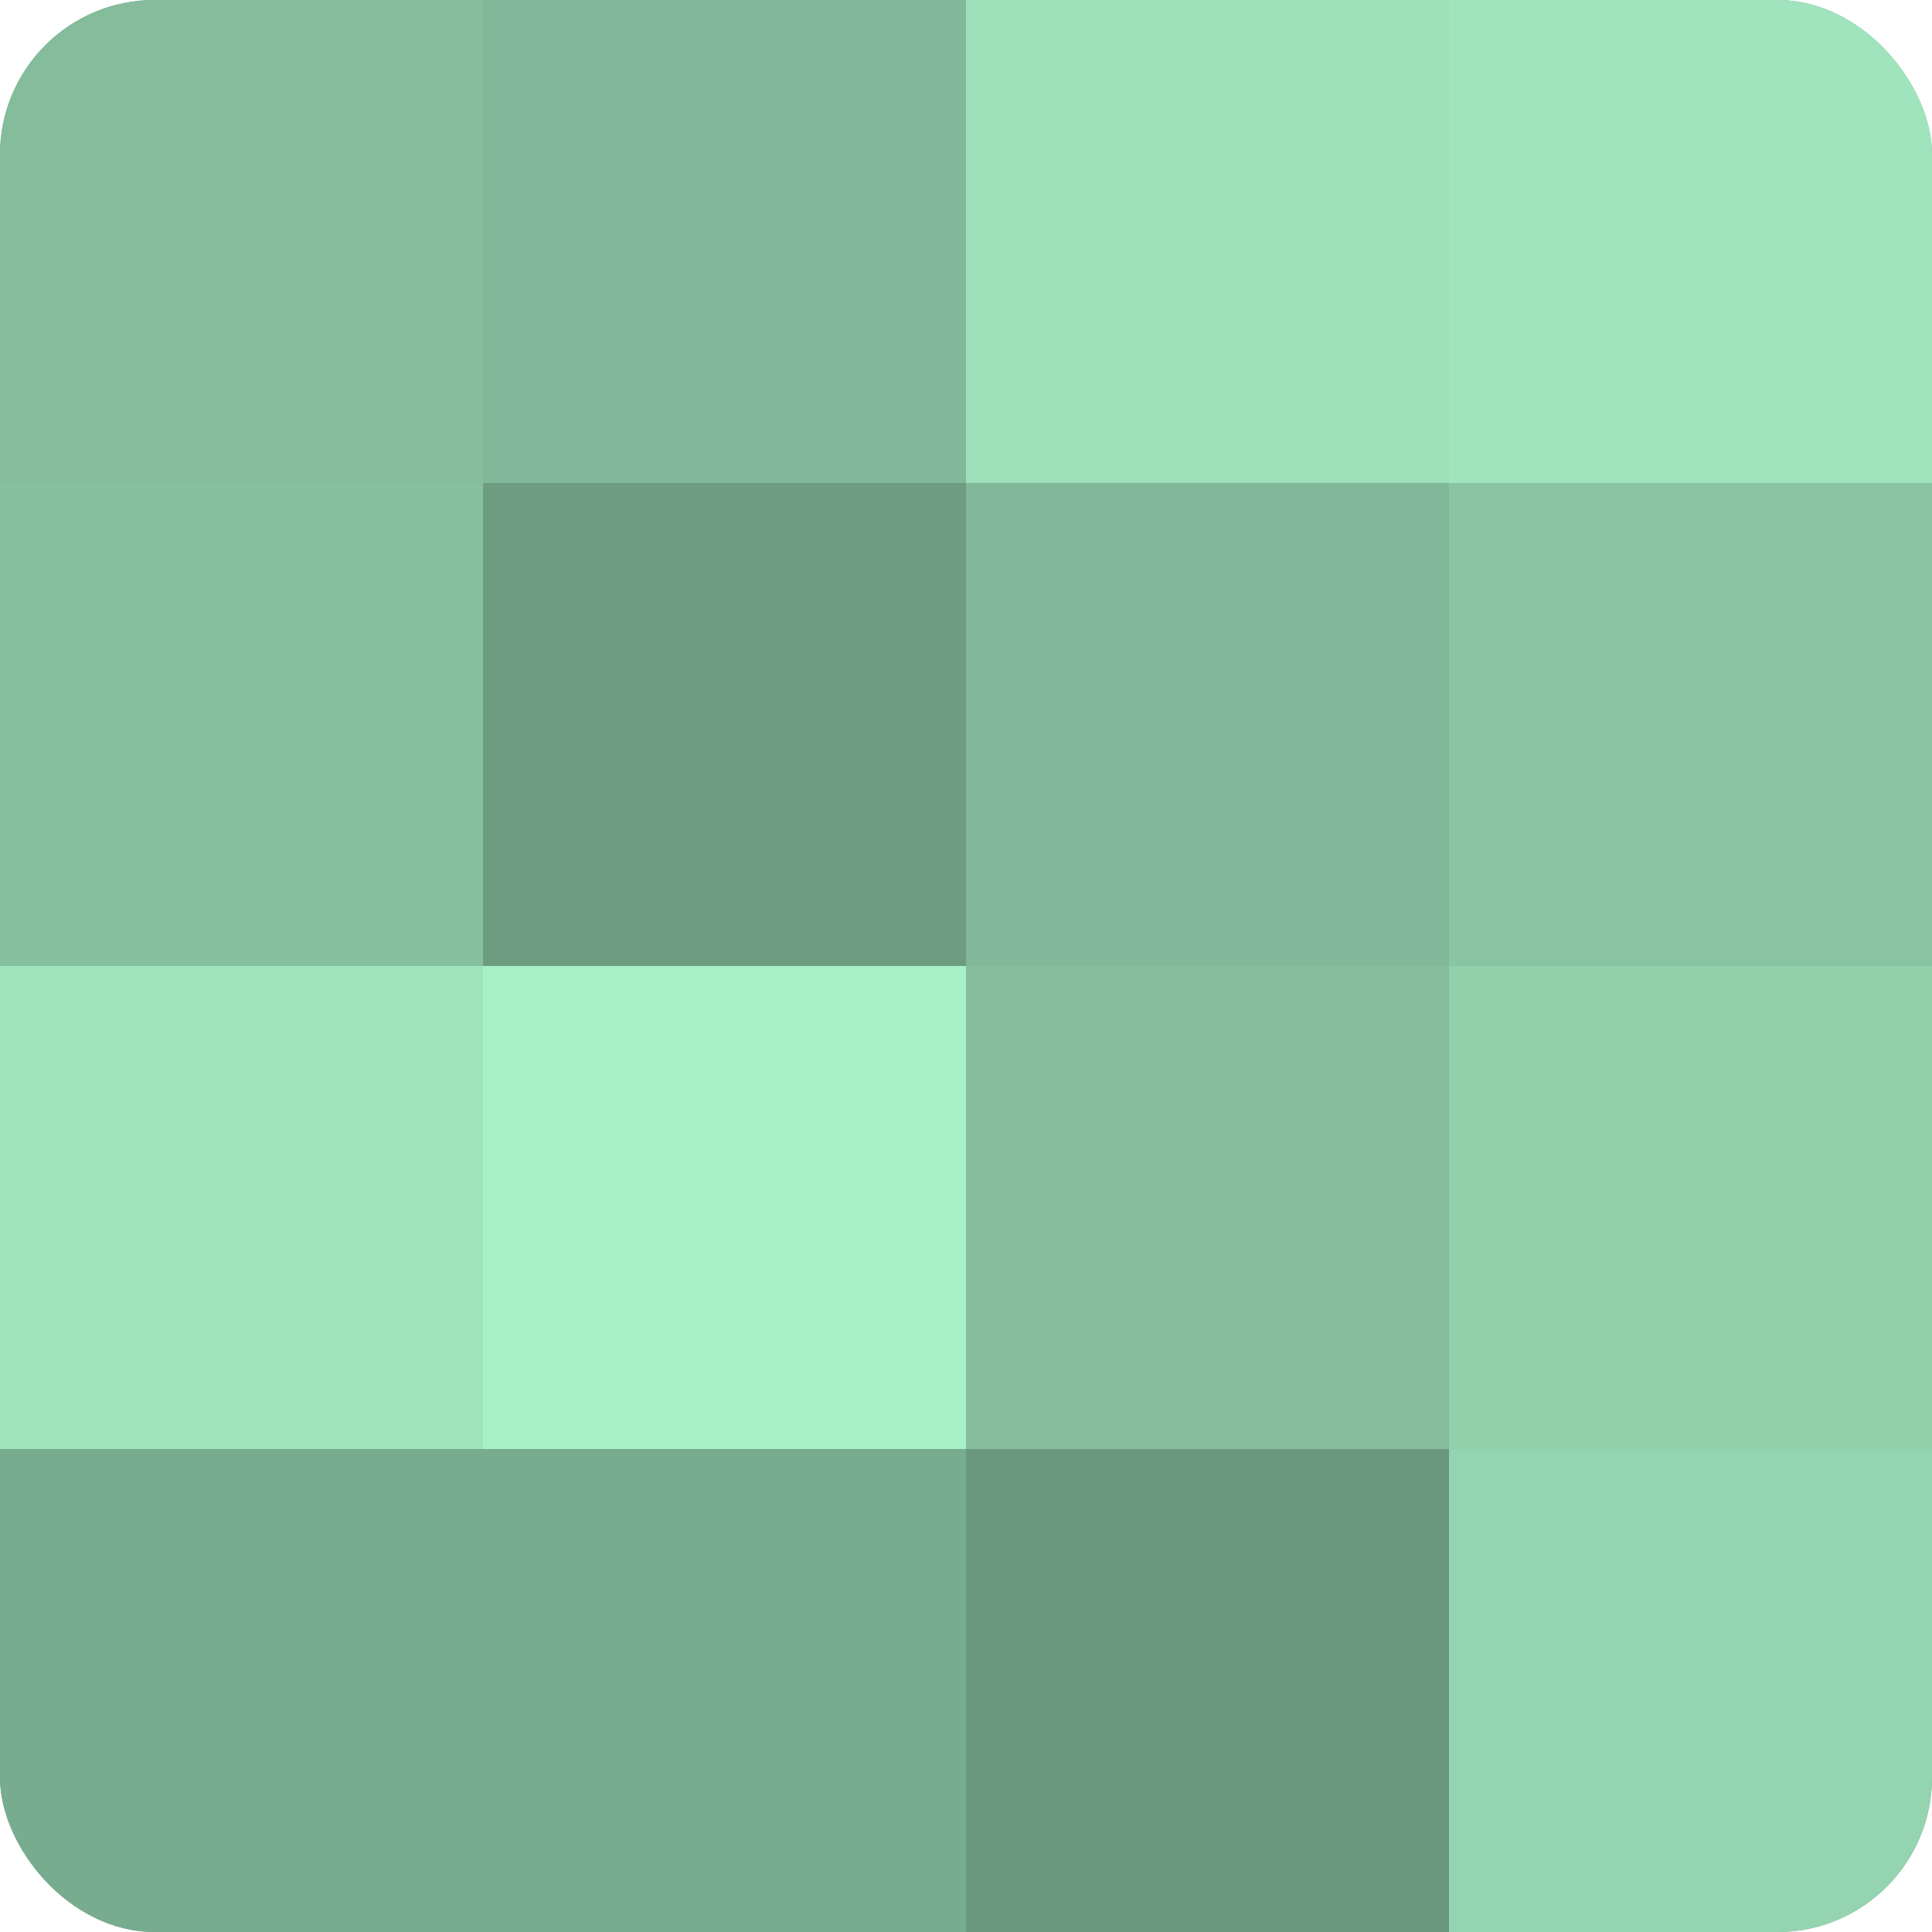 <?xml version="1.0" encoding="UTF-8"?>
<svg xmlns="http://www.w3.org/2000/svg" width="60" height="60" viewBox="0 0 100 100" preserveAspectRatio="xMidYMid meet"><defs><clipPath id="c" width="100" height="100"><rect width="100" height="100" rx="8" ry="8"/></clipPath></defs><g clip-path="url(#c)"><rect width="100" height="100" fill="#70a085"/><rect width="25" height="25" fill="#84bc9c"/><rect y="25" width="25" height="25" fill="#86c09f"/><rect y="50" width="25" height="25" fill="#9fe4bd"/><rect y="75" width="25" height="25" fill="#78ac8f"/><rect x="25" width="25" height="25" fill="#81b899"/><rect x="25" y="25" width="25" height="25" fill="#6d9c81"/><rect x="25" y="50" width="25" height="25" fill="#a8f0c7"/><rect x="25" y="75" width="25" height="25" fill="#78ac8f"/><rect x="50" width="25" height="25" fill="#9de0ba"/><rect x="50" y="25" width="25" height="25" fill="#81b899"/><rect x="50" y="50" width="25" height="25" fill="#84bc9c"/><rect x="50" y="75" width="25" height="25" fill="#6a987e"/><rect x="75" width="25" height="25" fill="#9fe4bd"/><rect x="75" y="25" width="25" height="25" fill="#89c4a3"/><rect x="75" y="50" width="25" height="25" fill="#92d0ac"/><rect x="75" y="75" width="25" height="25" fill="#94d4b0"/></g></svg>
